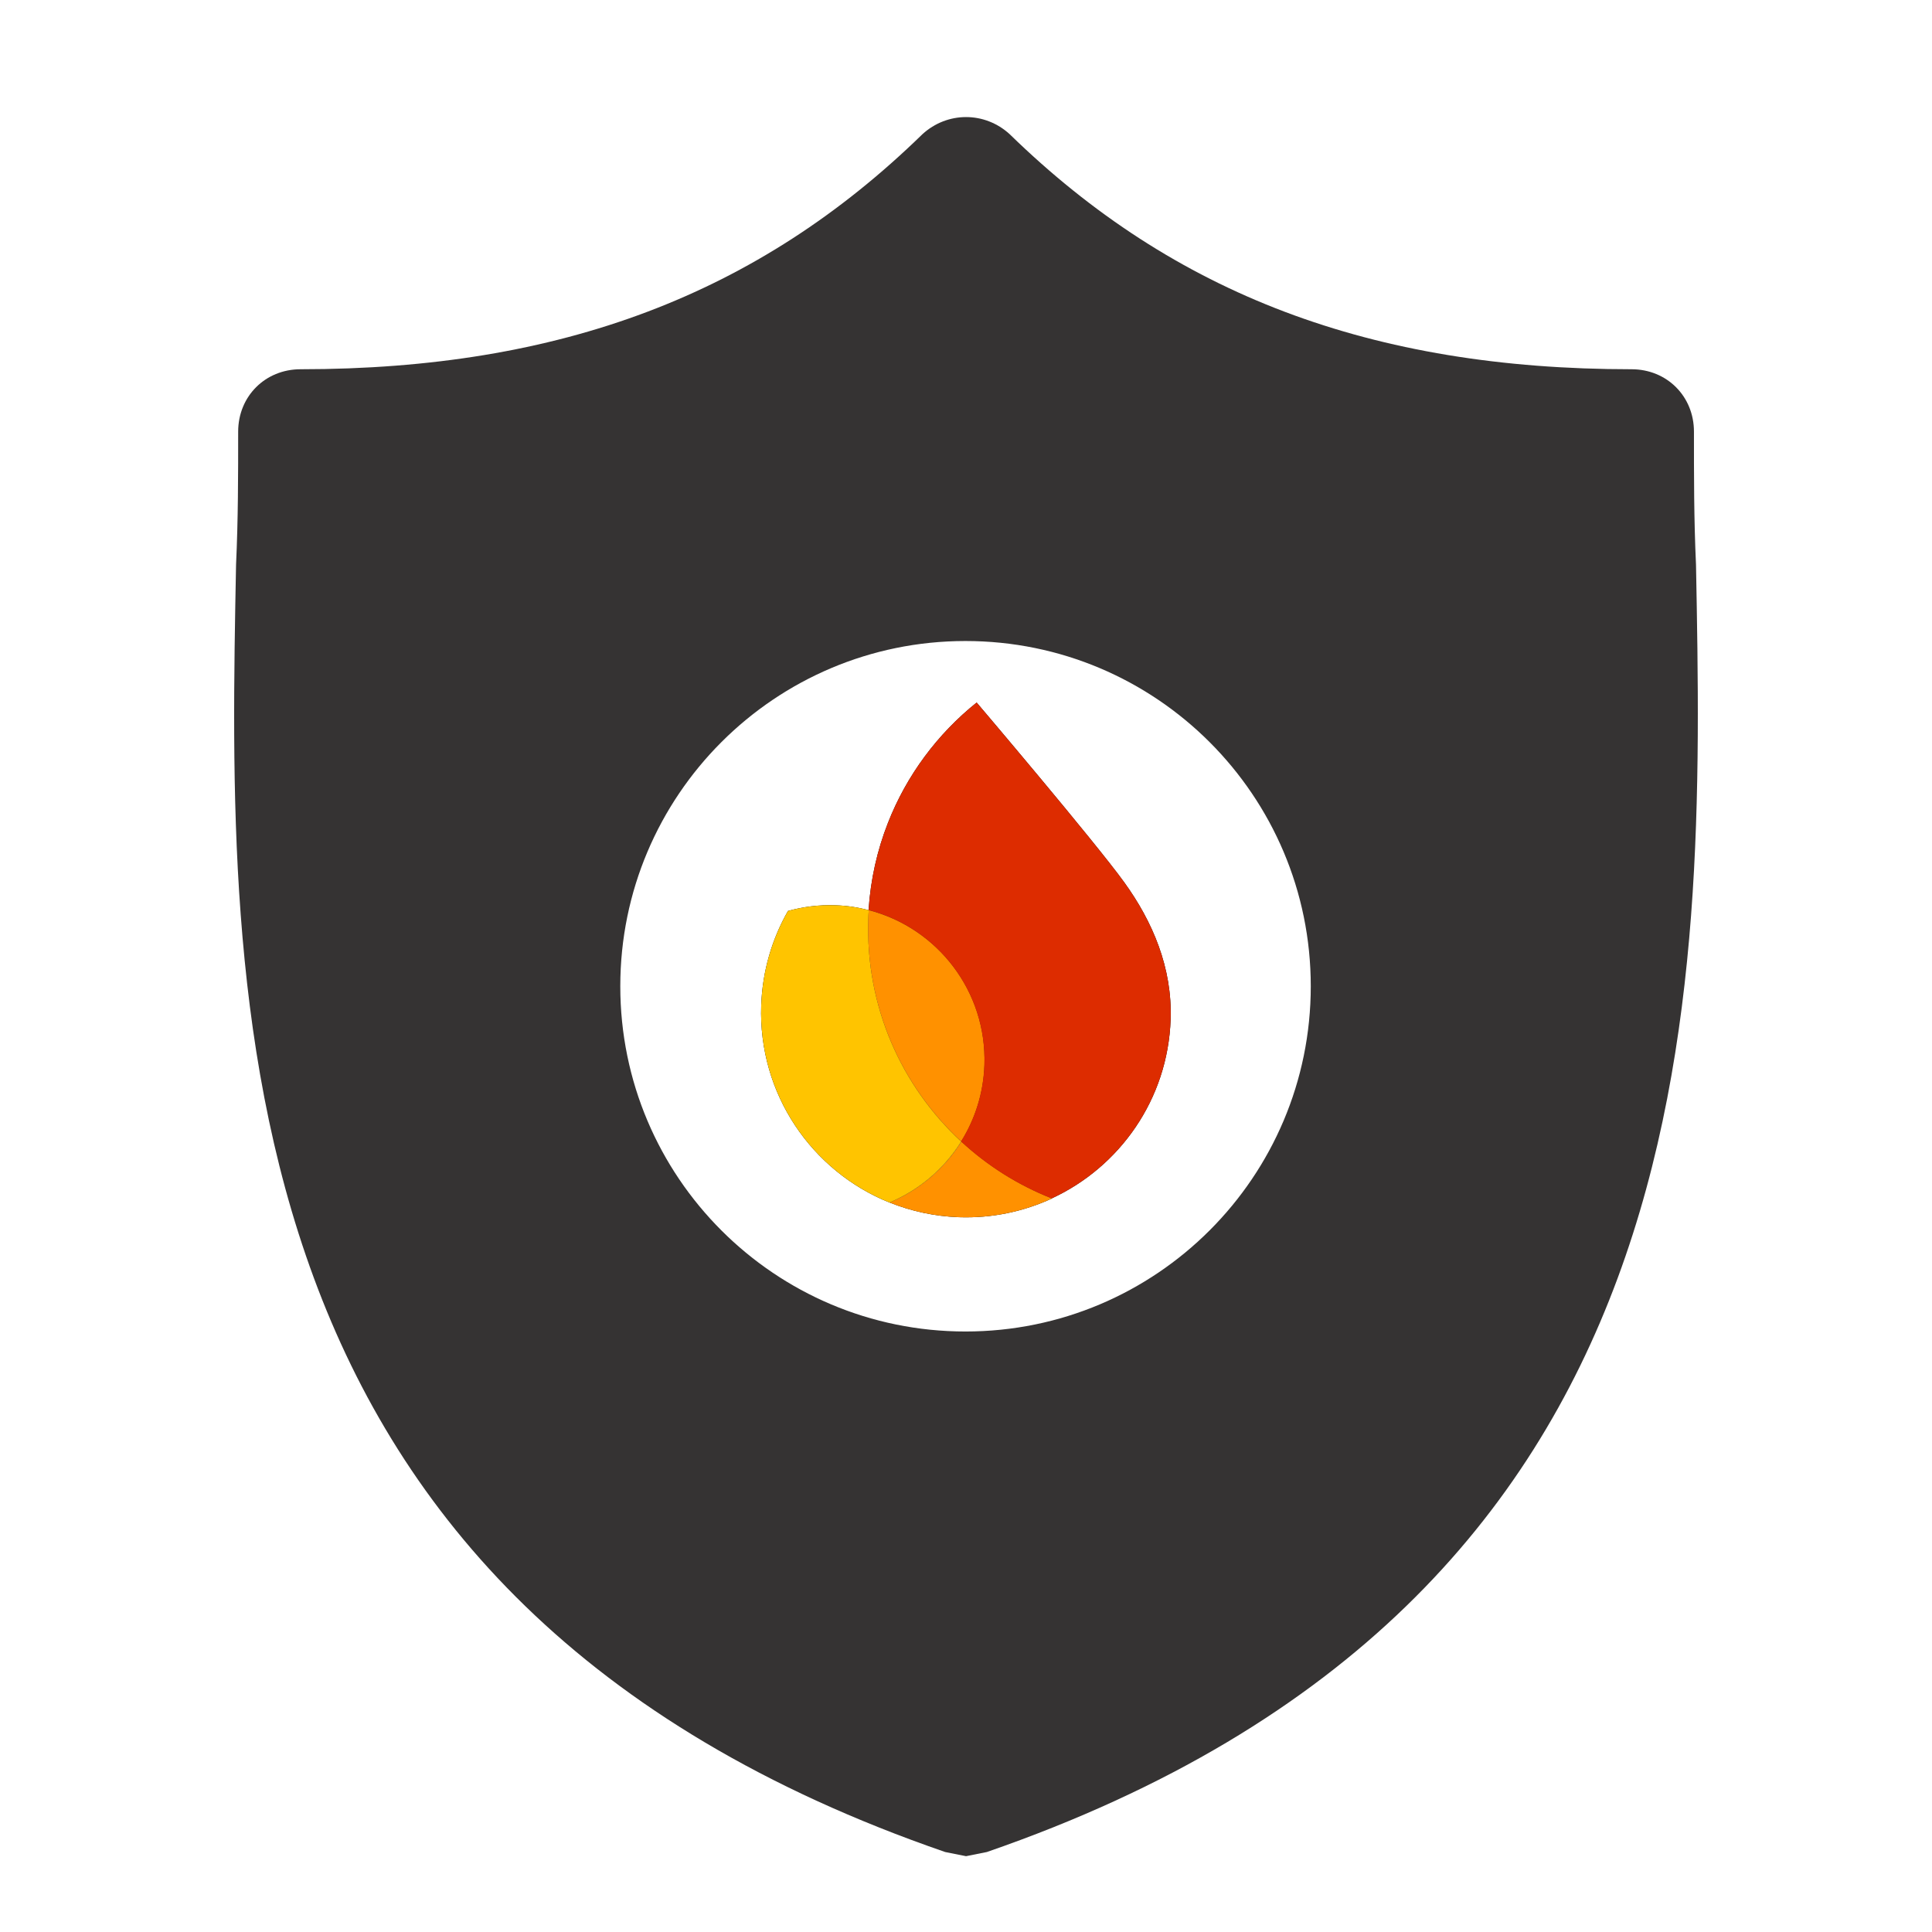 <svg width="33" height="33" viewBox="0 0 33 33" fill="none" xmlns="http://www.w3.org/2000/svg">
<path d="M15.755 2.293C16.181 1.902 16.821 1.902 17.247 2.293C20.053 5.028 23.428 6.307 27.868 6.307C28.472 6.307 28.934 6.769 28.934 7.373C28.934 8.119 28.933 8.865 28.969 9.646C29.111 17.142 29.288 27.336 16.856 31.634L16.501 31.705L16.145 31.634C3.678 27.336 3.89 17.106 4.032 9.646C4.068 8.865 4.068 8.119 4.068 7.373C4.068 6.769 4.53 6.307 5.134 6.307C9.574 6.307 12.949 5.028 15.755 2.293ZM16.491 10.949C13.235 10.949 10.595 13.589 10.595 16.846C10.595 20.103 13.234 22.743 16.491 22.743C19.748 22.743 22.389 20.103 22.389 16.846C22.389 13.589 19.748 10.949 16.491 10.949Z" fill="#353333"/>
<path d="M15.195 20.54C15.563 20.688 15.962 20.776 16.381 20.791C16.948 20.81 17.488 20.693 17.97 20.47C17.392 20.243 16.868 19.911 16.421 19.498C16.132 19.962 15.703 20.328 15.195 20.54Z" fill="black"/>
<path d="M16.418 19.498C15.398 18.555 14.779 17.189 14.832 15.691C14.833 15.643 14.836 15.594 14.839 15.546C14.656 15.498 14.466 15.469 14.269 15.463C13.988 15.453 13.716 15.488 13.459 15.56C13.187 16.037 13.023 16.584 13.002 17.171C12.949 18.683 13.865 20.005 15.192 20.54C15.7 20.328 16.129 19.962 16.418 19.498Z" fill="black"/>
<path d="M16.418 19.497C16.655 19.118 16.799 18.673 16.816 18.194C16.86 16.932 16.012 15.848 14.838 15.545C14.835 15.594 14.833 15.642 14.831 15.691C14.779 17.189 15.398 18.554 16.418 19.497Z" fill="black"/>
<path d="M16.682 12C16.014 12.535 15.486 13.241 15.167 14.055C14.984 14.52 14.87 15.021 14.836 15.545C16.009 15.848 16.857 16.933 16.813 18.194C16.796 18.673 16.652 19.117 16.415 19.497C16.862 19.911 17.386 20.243 17.964 20.47C19.124 19.933 19.948 18.779 19.995 17.414C20.026 16.529 19.686 15.741 19.206 15.075C18.699 14.372 16.682 12 16.682 12Z" fill="black"/>
<g style="mix-blend-mode:luminosity">
<path d="M15.195 20.54C15.563 20.688 15.962 20.776 16.381 20.791C16.948 20.81 17.488 20.693 17.97 20.47C17.392 20.243 16.868 19.911 16.421 19.498C16.132 19.962 15.703 20.328 15.195 20.54Z" fill="#FF9100"/>
<path d="M16.418 19.498C15.398 18.555 14.779 17.189 14.832 15.691C14.833 15.643 14.836 15.594 14.839 15.546C14.656 15.498 14.466 15.469 14.269 15.463C13.988 15.453 13.716 15.488 13.459 15.56C13.187 16.037 13.023 16.584 13.002 17.171C12.949 18.683 13.865 20.005 15.192 20.54C15.7 20.328 16.129 19.962 16.418 19.498Z" fill="#FFC400"/>
<path d="M16.418 19.497C16.655 19.118 16.799 18.673 16.816 18.194C16.86 16.932 16.012 15.848 14.838 15.545C14.835 15.594 14.833 15.642 14.831 15.691C14.779 17.189 15.398 18.554 16.418 19.497Z" fill="#FF9100"/>
<path d="M16.682 12C16.014 12.535 15.486 13.241 15.167 14.055C14.984 14.52 14.87 15.021 14.836 15.545C16.009 15.848 16.857 16.933 16.813 18.194C16.796 18.673 16.652 19.117 16.415 19.497C16.862 19.911 17.386 20.243 17.964 20.47C19.124 19.933 19.948 18.779 19.995 17.414C20.026 16.529 19.686 15.741 19.206 15.075C18.699 14.372 16.682 12 16.682 12Z" fill="#DD2C00"/>
</g>
</svg>
